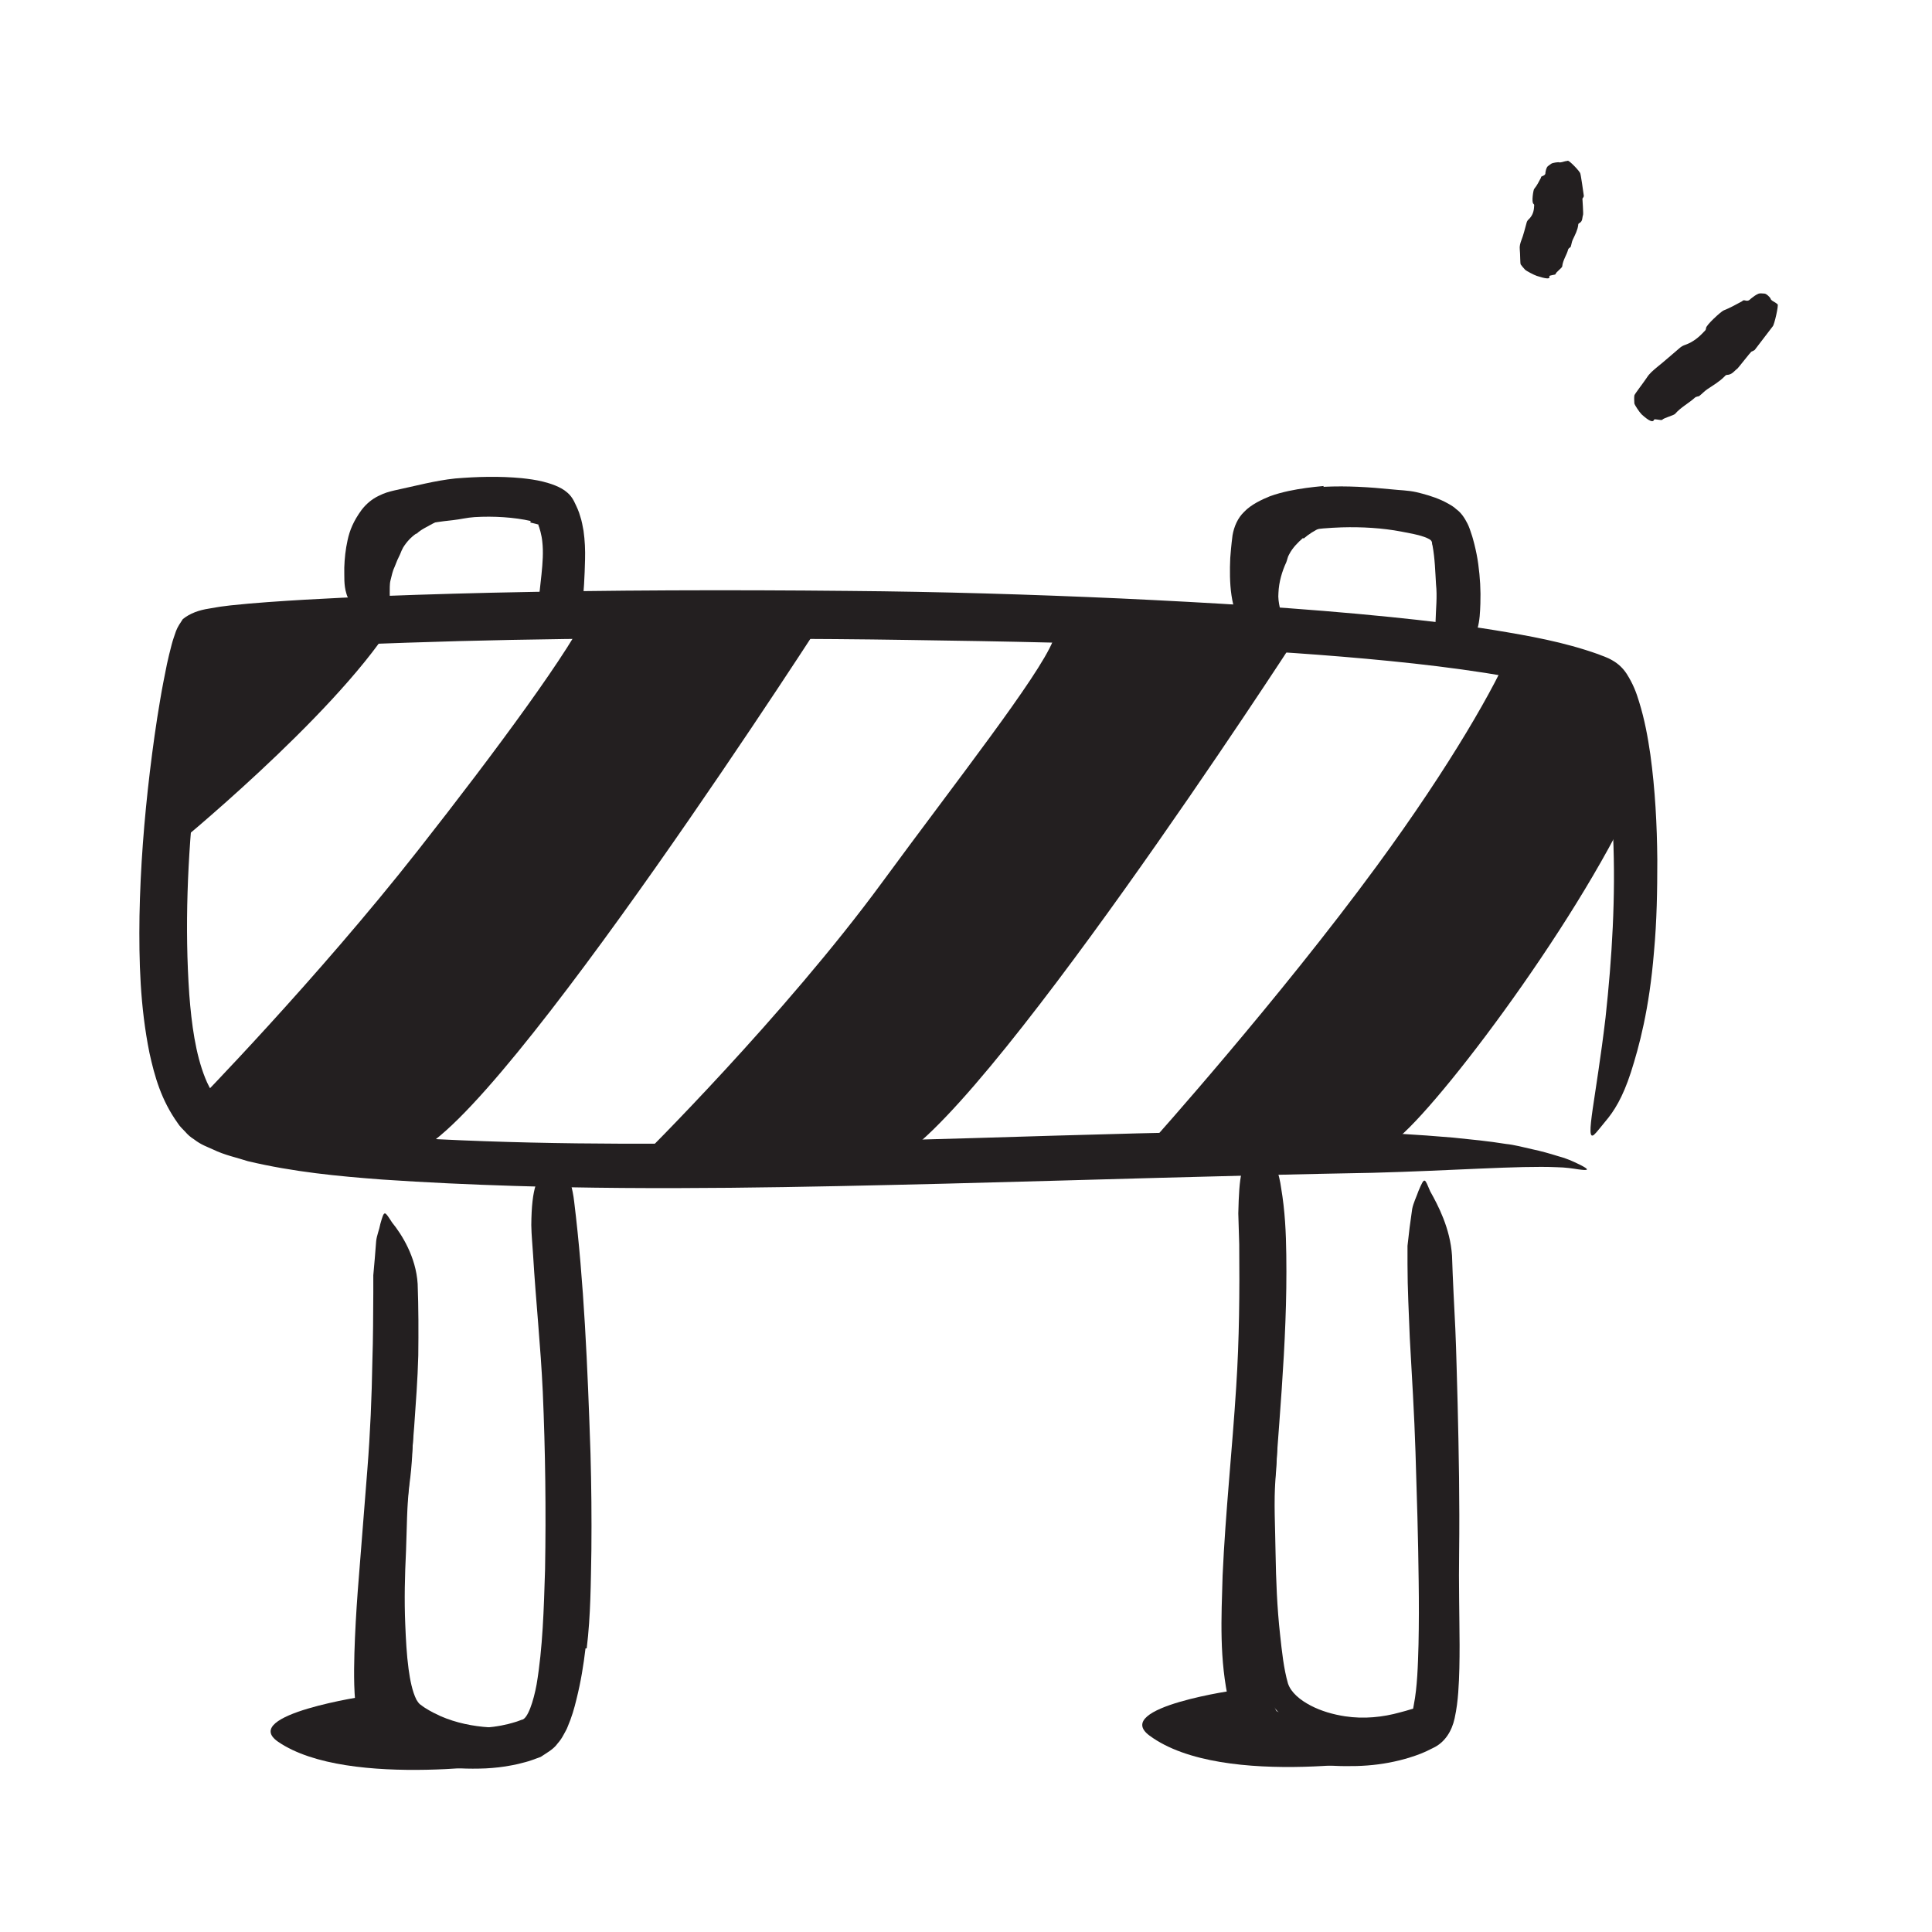 <svg width="50" height="50" viewBox="0 0 50 50" fill="none" xmlns="http://www.w3.org/2000/svg">
<path d="M33.727 13.918C33.594 14.035 33.453 14.172 33.363 14.348C33.324 14.41 33.316 14.484 33.289 14.551C33.18 14.785 33.098 15.059 33.086 15.344C33.074 15.469 33.094 15.598 33.121 15.723C33.137 15.801 33.156 15.883 33.176 15.961C33.184 16.043 33.16 16.133 33.133 16.23C33.113 16.289 33.016 16.316 32.883 16.305C32.754 16.293 32.559 16.254 32.469 16.16C32.418 16.07 32.395 15.977 32.367 15.879C32.348 15.781 32.312 15.684 32.312 15.582C32.312 15.375 32.332 15.172 32.402 14.969C32.477 14.73 32.488 14.477 32.574 14.238C32.676 13.98 32.816 13.73 33.008 13.523C33.117 13.391 33.254 13.281 33.383 13.176C33.594 13.023 33.828 12.914 34.062 12.824C34.246 12.758 34.422 12.641 34.621 12.617C34.664 12.609 34.707 12.594 34.75 12.598C34.914 12.617 34.961 12.707 34.98 12.871C34.984 12.91 34.992 12.949 34.992 12.984C34.992 13.105 34.93 13.219 34.84 13.305C34.582 13.527 34.383 13.559 34.172 13.66C34.02 13.73 33.875 13.82 33.738 13.938L33.723 13.926L33.727 13.918Z" fill="#231F20"/>
<path d="M10.77 13.809C10.637 13.902 10.524 14.023 10.434 14.168C10.403 14.223 10.379 14.281 10.356 14.34C10.305 14.441 10.258 14.547 10.215 14.664C10.161 14.773 10.137 14.898 10.106 15.02C10.079 15.129 10.09 15.242 10.086 15.355C10.086 15.5 10.102 15.645 10.055 15.797C10.039 15.844 9.969 15.848 9.887 15.82C9.805 15.793 9.692 15.727 9.657 15.641C9.629 15.562 9.59 15.484 9.575 15.402C9.567 15.32 9.559 15.238 9.555 15.152C9.547 14.988 9.575 14.816 9.621 14.648C9.68 14.449 9.719 14.238 9.805 14.039C9.911 13.824 10.043 13.625 10.215 13.457C10.321 13.355 10.43 13.262 10.551 13.188C10.727 13.062 10.926 12.988 11.114 12.902C11.258 12.84 11.395 12.75 11.543 12.691C11.575 12.676 11.606 12.66 11.641 12.648C11.766 12.625 11.817 12.66 11.871 12.809C11.883 12.844 11.899 12.875 11.907 12.91C11.938 13.023 11.907 13.129 11.836 13.191C11.617 13.367 11.395 13.445 11.192 13.555C11.047 13.637 10.895 13.703 10.778 13.816L10.766 13.805L10.77 13.809Z" fill="#231F20"/>
<path d="M32.597 42.848C32.535 42.121 32.527 41.406 32.48 40.695C32.468 40.434 32.437 40.176 32.433 39.914C32.414 38.996 32.406 38.082 32.453 37.164C32.468 36.758 32.472 36.352 32.472 35.945C32.488 35.688 32.508 35.426 32.531 35.168C32.566 34.91 32.629 34.652 32.679 34.398C32.715 34.238 32.73 34.262 32.773 34.398C32.812 34.535 32.922 34.793 32.988 35.09C33.027 35.352 33.047 35.617 33.074 35.879C33.093 36.141 33.074 36.402 33.074 36.664C33.062 37.188 33.058 37.715 33.011 38.242C32.961 38.875 33.004 39.531 33.011 40.18C33.023 40.891 33.05 41.602 33.129 42.309C33.175 42.734 33.222 43.184 33.332 43.566C33.41 43.805 33.652 44 33.922 44.141C34.191 44.281 34.5 44.371 34.812 44.418C35.297 44.492 35.789 44.441 36.234 44.316C36.332 44.289 36.429 44.266 36.523 44.234C36.613 44.215 36.687 44.191 36.746 44.172C36.808 44.16 36.867 44.164 36.918 44.164C37.011 44.164 37.086 44.188 37.164 44.227C37.199 44.246 37.242 44.258 37.269 44.277C37.316 44.312 37.316 44.367 37.273 44.453C37.23 44.539 37.144 44.668 37 44.77C36.554 45.059 36.019 45.164 35.5 45.16C34.976 45.16 34.449 45.066 33.937 44.863C33.562 44.703 33.172 44.492 32.883 44.059C32.742 43.805 32.699 43.59 32.672 43.402C32.636 43.211 32.621 43.027 32.597 42.844H32.613L32.597 42.848Z" fill="#231F20"/>
<path d="M9.918 42.477C9.91 41.828 9.949 41.188 9.941 40.551C9.941 40.316 9.93 40.086 9.941 39.855C9.969 39.039 10.004 38.223 10.07 37.41C10.094 37.051 10.102 36.684 10.105 36.328L10.156 35.637C10.188 35.406 10.238 35.176 10.281 34.945C10.312 34.801 10.324 34.82 10.375 34.945C10.418 35.066 10.539 35.293 10.609 35.562C10.648 35.801 10.676 36.035 10.703 36.273C10.719 36.512 10.703 36.746 10.699 36.98C10.68 37.453 10.664 37.926 10.598 38.398C10.527 38.965 10.531 39.555 10.508 40.133C10.477 40.77 10.461 41.406 10.488 42.039C10.504 42.426 10.523 42.816 10.574 43.195C10.613 43.477 10.668 43.77 10.777 43.988C10.809 44.039 10.832 44.074 10.863 44.102C10.918 44.141 10.969 44.184 11.031 44.219C11.148 44.293 11.273 44.355 11.402 44.414C11.805 44.59 12.242 44.676 12.66 44.703C12.754 44.711 12.84 44.715 12.926 44.723C13.242 44.727 13.328 44.824 13.445 44.93C13.473 44.957 13.508 44.98 13.527 45.008C13.609 45.078 13.484 45.273 13.152 45.395C12.668 45.508 12.207 45.426 11.77 45.289C11.328 45.145 10.906 44.965 10.496 44.645C10.469 44.625 10.398 44.562 10.344 44.5C10.285 44.438 10.266 44.387 10.227 44.328C10.172 44.223 10.129 44.121 10.102 44.027C10.043 43.836 10.012 43.664 9.988 43.492C9.941 43.148 9.926 42.816 9.914 42.488H9.93L9.918 42.477Z" fill="#231F20"/>
<path d="M32.055 43.727C32.055 43.727 28.75 44.18 29.75 44.918C31.66 46.328 36.309 45.473 36.309 45.473C36.309 45.473 34.113 45.223 32.547 44.555C31.984 44.316 32.055 43.727 32.055 43.727Z" fill="#231F20"/>
<path d="M9.504 43.887C9.504 43.887 6.176 44.375 7.199 45.078C9.02 46.324 13.516 45.59 13.516 45.59C13.516 45.59 11.567 45.383 9.996 44.715C9.434 44.477 9.504 43.887 9.504 43.887Z" fill="#231F20"/>
<path d="M13.738 13.484C13.312 13.387 12.781 13.352 12.277 13.383C12.09 13.395 11.91 13.441 11.727 13.461C11.402 13.496 11.074 13.539 10.777 13.613C10.637 13.645 10.473 13.703 10.395 13.734C10.316 13.77 10.277 13.797 10.211 13.922C10.109 14.133 10.055 14.418 10.047 14.695C10.039 15.062 10.109 15.418 9.949 15.809C9.887 15.934 9.77 15.945 9.555 15.871C9.32 15.801 9.027 15.617 8.965 15.363C8.895 15.141 8.914 14.918 8.91 14.688C8.918 14.457 8.941 14.223 8.996 13.977C9.051 13.723 9.148 13.484 9.359 13.195C9.48 13.039 9.625 12.918 9.793 12.836C9.965 12.75 10.066 12.727 10.195 12.695C10.762 12.574 11.258 12.438 11.781 12.383C12.352 12.336 12.922 12.32 13.504 12.375C13.684 12.395 13.867 12.418 14.055 12.465C14.223 12.508 14.508 12.59 14.684 12.75C14.754 12.809 14.809 12.883 14.852 12.965C14.934 13.133 14.98 13.23 15.016 13.363C15.059 13.488 15.078 13.613 15.102 13.738C15.137 13.988 15.148 14.238 15.141 14.48C15.129 14.906 15.117 15.332 15.047 15.738C15.031 15.828 15.027 15.918 15.004 16.008C14.965 16.172 14.914 16.262 14.824 16.305C14.75 16.344 14.633 16.352 14.488 16.34C14.426 16.34 14.363 16.344 14.305 16.348C14.133 16.379 13.922 16.098 13.918 15.855C13.957 15.156 14.094 14.539 14.035 14.023C14.027 13.93 14.008 13.844 13.988 13.762L13.953 13.641L13.93 13.59C13.93 13.59 13.93 13.594 13.938 13.594C13.938 13.594 13.938 13.582 13.938 13.578C13.957 13.586 13.93 13.574 13.938 13.578C13.922 13.57 13.895 13.566 13.875 13.559C13.832 13.547 13.781 13.535 13.727 13.523V13.496L13.738 13.484Z" fill="#231F20"/>
<path d="M34.269 12.598C34.855 12.57 35.429 12.605 36.011 12.664C36.222 12.688 36.441 12.688 36.66 12.738C36.871 12.789 37.086 12.848 37.312 12.949C37.371 12.977 37.422 13 37.488 13.039C37.566 13.082 37.632 13.125 37.691 13.18C37.82 13.273 37.906 13.41 37.976 13.547C37.992 13.574 38.004 13.609 38.015 13.633L38.039 13.695L38.082 13.824C38.113 13.91 38.132 13.996 38.156 14.082C38.199 14.254 38.234 14.426 38.257 14.598C38.304 14.938 38.324 15.281 38.312 15.621C38.304 15.84 38.297 16.062 38.234 16.277C38.195 16.383 38.16 16.488 38.101 16.586C38.074 16.637 38.047 16.684 38.015 16.73C37.98 16.777 37.925 16.812 37.882 16.852C37.757 16.941 37.66 16.867 37.515 16.695C37.351 16.512 37.164 16.273 37.152 16.086C37.16 15.758 37.199 15.445 37.164 15.121C37.144 14.797 37.136 14.457 37.074 14.121L37.062 14.078C37.062 14.078 37.062 14.066 37.062 14.062C37.062 14.027 37.047 13.996 37.019 13.973C37.019 13.969 36.925 13.914 36.847 13.891C36.679 13.832 36.472 13.797 36.269 13.758C35.777 13.664 35.246 13.633 34.726 13.648C34.406 13.66 34.082 13.68 33.773 13.738C33.574 13.773 33.351 13.828 33.203 13.883C33.089 13.922 32.953 14 32.961 14.141L32.949 14.273C32.917 14.66 32.961 15.047 33.011 15.406C33.023 15.484 33.047 15.559 33.054 15.633C33.078 15.77 33.066 15.852 33.004 15.926C32.957 16 32.855 16.059 32.718 16.117C32.66 16.145 32.605 16.172 32.55 16.191C32.398 16.238 32.113 16.18 31.992 15.91C31.875 15.57 31.839 15.238 31.832 14.918C31.828 14.758 31.832 14.598 31.839 14.438L31.859 14.199L31.875 14.043L31.898 13.852C31.937 13.629 32.031 13.406 32.199 13.246C32.375 13.059 32.66 12.926 32.863 12.844C33.035 12.781 33.191 12.742 33.347 12.707C33.66 12.641 33.957 12.605 34.254 12.578V12.605L34.269 12.598Z" fill="#231F20"/>
<path d="M15.153 42.66C15.102 43.09 15.032 43.527 14.918 43.98C14.864 44.207 14.797 44.441 14.688 44.695C14.668 44.754 14.621 44.828 14.586 44.895C14.547 44.969 14.5 45.043 14.434 45.117C14.321 45.277 14.149 45.363 13.992 45.469L13.778 45.547C13.719 45.57 13.661 45.586 13.602 45.602C13.485 45.633 13.371 45.664 13.254 45.684C13.024 45.73 12.797 45.754 12.571 45.766C12.117 45.785 11.676 45.766 11.235 45.699C10.996 45.668 10.758 45.613 10.52 45.555C10.399 45.52 10.278 45.488 10.157 45.438C10.09 45.414 10.051 45.398 9.953 45.352C9.86 45.312 9.782 45.262 9.696 45.215C9.477 45.039 9.325 44.793 9.262 44.512C9.219 44.312 9.207 44.184 9.192 44.031C9.18 43.883 9.172 43.746 9.168 43.605C9.161 43.328 9.164 43.055 9.172 42.785C9.188 42.246 9.219 41.715 9.258 41.184L9.508 38.02C9.582 37.086 9.621 36.148 9.637 35.223C9.657 34.629 9.657 34.035 9.661 33.445V33.004L9.7 32.562L9.735 32.121C9.75 31.973 9.817 31.824 9.844 31.672C9.95 31.297 9.95 31.34 10.149 31.641C10.391 31.938 10.766 32.523 10.809 33.227C10.832 33.848 10.832 34.465 10.825 35.082C10.809 35.699 10.762 36.309 10.719 36.922C10.625 38.145 10.496 39.363 10.36 40.578C10.282 41.273 10.239 41.984 10.231 42.691C10.227 43.043 10.231 43.395 10.258 43.73C10.27 43.898 10.289 44.062 10.317 44.195C10.332 44.27 10.344 44.32 10.399 44.352C10.418 44.363 10.434 44.375 10.454 44.383C11.336 44.777 12.637 44.848 13.5 44.508C13.657 44.496 13.809 44.02 13.887 43.594C14.047 42.645 14.075 41.625 14.106 40.621C14.133 39.094 14.114 37.547 14.047 36.02C13.992 34.832 13.867 33.668 13.797 32.488C13.782 32.227 13.754 31.973 13.75 31.707C13.758 30.727 13.903 30.414 14.188 30.219C14.254 30.176 14.317 30.113 14.375 30.09C14.477 30.047 14.567 30.129 14.649 30.305C14.731 30.48 14.821 30.754 14.86 31.102C15.114 33.172 15.207 35.379 15.282 37.613C15.305 38.441 15.313 39.277 15.305 40.117C15.289 40.957 15.289 41.801 15.184 42.66H15.157H15.153Z" fill="#231F20"/>
<path d="M32.778 42.816C32.785 43.168 32.813 43.516 32.871 43.816C32.899 43.965 32.942 44.105 32.989 44.188C33 44.207 33.008 44.227 33.016 44.246C33.024 44.262 33.024 44.262 33.028 44.27C33.035 44.281 33.047 44.293 33.063 44.297C33.824 44.605 34.758 44.75 35.602 44.602C35.875 44.559 36.145 44.477 36.379 44.371C36.41 44.359 36.438 44.344 36.465 44.332L36.496 44.316C36.496 44.316 36.532 44.301 36.543 44.285C36.555 44.27 36.563 44.254 36.567 44.234L36.574 44.207L36.59 44.117C36.68 43.66 36.696 43.094 36.711 42.559C36.723 42.012 36.723 41.461 36.715 40.91C36.703 39.805 36.668 38.695 36.633 37.582C36.602 36.594 36.539 35.605 36.485 34.621C36.461 33.988 36.426 33.355 36.426 32.719V32.242L36.481 31.766L36.547 31.289C36.578 31.129 36.657 30.977 36.711 30.82C36.875 30.434 36.867 30.492 37.016 30.836C37.211 31.184 37.532 31.785 37.578 32.496C37.598 33.125 37.633 33.762 37.664 34.395C37.692 35.031 37.703 35.668 37.723 36.309C37.754 37.59 37.778 38.879 37.762 40.184C37.75 40.965 37.77 41.758 37.774 42.566C37.774 42.973 37.77 43.379 37.739 43.801C37.723 44.016 37.699 44.223 37.645 44.473C37.574 44.801 37.391 45.098 37.086 45.238C36.942 45.312 36.871 45.344 36.774 45.383C36.68 45.422 36.59 45.449 36.496 45.48C36.313 45.539 36.129 45.582 35.946 45.617C35.574 45.688 35.203 45.711 34.836 45.707C34.09 45.707 33.379 45.566 32.664 45.305C32.539 45.223 32.391 45.18 32.297 45.059C32.246 45.008 32.192 44.949 32.153 44.895L32.051 44.73C31.93 44.512 31.867 44.301 31.813 44.094C31.547 42.938 31.61 41.859 31.641 40.773C31.715 39.137 31.891 37.512 31.992 35.902C32.074 34.652 32.082 33.426 32.071 32.203C32.063 31.934 32.055 31.672 32.047 31.402C32.059 30.902 32.078 30.578 32.133 30.348C32.199 30.117 32.282 29.98 32.41 29.859C32.469 29.805 32.524 29.734 32.582 29.699C32.68 29.641 32.778 29.707 32.883 29.891C32.989 30.074 33.106 30.371 33.157 30.754C33.254 31.324 33.282 31.898 33.289 32.473C33.297 33.051 33.289 33.629 33.266 34.211C33.223 35.371 33.129 36.543 33.043 37.703C32.914 39.426 32.762 41.172 32.813 42.812H32.785L32.778 42.816Z" fill="#231F20"/>
<path d="M4.461 21.949C4.461 21.949 8.582 18.594 10.125 16.188C10.125 16.188 5.535 15.82 5.105 16.383C4.676 16.945 4.461 21.949 4.461 21.949Z" fill="#231F20"/>
<path d="M5.055 28.559C5.055 28.559 8.191 25.352 10.816 22.008C12.84 19.434 14.852 16.703 15.234 15.762H21.473C21.473 15.762 13.016 28.938 10.758 29.805C9.402 30.324 5.484 29.223 5.055 28.555V28.559Z" fill="#231F20"/>
<path d="M16.609 29.941C16.609 29.941 20.301 26.285 22.832 22.832C24.77 20.191 26.867 17.527 27.25 16.586H33.488C33.488 16.586 25.305 29.203 23.047 30.07C21.691 30.59 17.043 30.609 16.609 29.941Z" fill="#231F20"/>
<path d="M41.875 17.918C41.383 16.652 39.113 16.762 39.113 16.762C38.73 17.703 37.566 19.773 35.629 22.414C33.098 25.867 29.824 29.523 29.824 29.523C30.258 30.191 34.539 29.594 35.859 29.637C36.414 29.652 40.168 24.863 41.992 21.27C41.992 21.27 42.77 20.219 41.875 17.918Z" fill="#231F20"/>
<path d="M15.961 16.523C14.149 16.539 12.336 16.57 10.528 16.633C9.625 16.664 8.719 16.699 7.821 16.754C7.372 16.781 6.922 16.812 6.485 16.852C6.266 16.871 6.047 16.895 5.836 16.922L5.696 16.941C5.676 16.945 5.649 16.945 5.633 16.965C5.618 16.992 5.606 17.023 5.598 17.059C5.563 17.191 5.524 17.359 5.493 17.512C5.426 17.824 5.368 18.148 5.313 18.473C5.207 19.121 5.118 19.773 5.043 20.43C4.852 22.203 4.778 24.004 4.899 25.742C4.957 26.5 5.059 27.27 5.309 27.895C5.43 28.203 5.602 28.453 5.758 28.551C5.868 28.617 6.043 28.684 6.192 28.754L6.711 28.918C8.176 29.273 9.774 29.398 11.352 29.484C14.524 29.641 17.719 29.609 20.915 29.559C23.75 29.512 26.602 29.402 29.422 29.332C31.235 29.293 33.051 29.234 34.871 29.281C35.782 29.309 36.692 29.363 37.606 29.441C38.063 29.488 38.516 29.531 38.973 29.605C39.2 29.629 39.426 29.691 39.653 29.742C39.879 29.789 40.102 29.852 40.325 29.922C40.602 29.996 40.793 30.098 40.914 30.156C41.036 30.219 41.083 30.254 41.067 30.27C41.051 30.285 40.973 30.281 40.84 30.262C40.708 30.242 40.524 30.211 40.282 30.207C39.325 30.164 37.586 30.297 35.52 30.352C31.852 30.418 28.165 30.539 24.465 30.633C20.762 30.723 17.047 30.809 13.297 30.691C12.176 30.656 11.043 30.605 9.899 30.527C8.75 30.441 7.598 30.332 6.414 30.051C6.114 29.953 5.821 29.898 5.508 29.746C5.356 29.676 5.207 29.629 5.024 29.488C4.93 29.43 4.856 29.363 4.793 29.289C4.727 29.219 4.649 29.148 4.602 29.07C4.168 28.465 4 27.848 3.868 27.25C3.625 26.047 3.594 24.871 3.61 23.707C3.633 22.453 3.731 21.207 3.879 19.969C3.954 19.348 4.039 18.73 4.145 18.113C4.196 17.805 4.258 17.496 4.321 17.184L4.375 16.949L4.442 16.684C4.473 16.562 4.516 16.449 4.555 16.332C4.598 16.219 4.664 16.125 4.731 16.023C4.918 15.871 5.153 15.789 5.411 15.75C5.469 15.738 5.543 15.727 5.59 15.719L5.715 15.699L5.961 15.668C6.289 15.633 6.61 15.605 6.934 15.582C7.579 15.535 8.219 15.5 8.86 15.469C10.141 15.41 11.418 15.371 12.7 15.34C15.79 15.27 18.883 15.262 21.973 15.293C24.313 15.312 26.657 15.383 28.997 15.488C31.336 15.598 33.672 15.734 35.993 15.969C36.895 16.062 37.793 16.164 38.684 16.309C39.579 16.457 40.469 16.613 41.36 16.93C41.469 16.977 41.575 17 41.735 17.094C41.879 17.176 42.004 17.293 42.098 17.438C42.262 17.695 42.348 17.922 42.418 18.156C42.563 18.621 42.645 19.074 42.711 19.527C42.836 20.438 42.883 21.344 42.891 22.25C42.891 23.051 42.879 23.832 42.805 24.633C42.684 26.125 42.418 27.09 42.208 27.75C41.993 28.414 41.766 28.766 41.543 29.027C41.442 29.145 41.325 29.305 41.254 29.367C41.008 29.566 41.305 28.418 41.551 26.336C41.719 24.789 41.817 23.203 41.746 21.613C41.711 20.82 41.649 20.023 41.512 19.266C41.446 18.891 41.352 18.516 41.235 18.23C41.223 18.191 41.204 18.172 41.192 18.141C41.176 18.109 41.164 18.082 41.153 18.074C41.153 18.074 41.145 18.066 41.141 18.062H41.125L41.008 18.012C40.926 17.98 40.836 17.953 40.75 17.922C40.032 17.691 39.235 17.543 38.434 17.414C37.629 17.289 36.813 17.191 35.989 17.109C34.34 16.945 32.668 16.836 30.997 16.758C28.508 16.645 26.008 16.598 23.504 16.562C21 16.523 18.493 16.523 15.989 16.559L15.981 16.527L15.961 16.523Z" fill="#231F20"/>
<path d="M42.808 10.855C42.785 10.953 42.664 10.887 42.484 10.723C42.429 10.668 42.3 10.477 42.297 10.438C42.293 10.363 42.289 10.293 42.297 10.234C42.3 10.203 42.543 9.891 42.617 9.777C42.687 9.664 42.785 9.586 42.882 9.504C43.082 9.344 43.273 9.172 43.468 9.008C43.511 8.969 43.562 8.941 43.621 8.922C43.816 8.852 43.968 8.727 44.101 8.582C44.125 8.559 44.152 8.539 44.152 8.492C44.152 8.414 44.539 8.063 44.605 8.035C44.773 7.969 44.925 7.883 45.078 7.801C45.101 7.789 45.109 7.762 45.152 7.773C45.257 7.805 45.281 7.754 45.32 7.723C45.379 7.676 45.437 7.633 45.507 7.602C45.543 7.586 45.605 7.594 45.664 7.598C45.715 7.598 45.816 7.703 45.82 7.723C45.832 7.777 45.902 7.801 45.953 7.836C45.968 7.848 45.992 7.863 46.004 7.875C46.035 7.902 45.918 8.41 45.879 8.445C45.871 8.453 45.48 8.969 45.425 9.039C45.406 9.074 45.359 9.082 45.324 9.102C45.308 9.109 44.984 9.523 44.968 9.535C44.882 9.598 44.828 9.699 44.691 9.703C44.664 9.703 44.652 9.723 44.636 9.738C44.507 9.871 44.347 9.965 44.195 10.066C44.117 10.117 44.054 10.188 43.98 10.246C43.968 10.258 43.945 10.258 43.929 10.262C43.91 10.27 43.882 10.273 43.867 10.289C43.703 10.438 43.5 10.539 43.351 10.711C43.316 10.75 43.058 10.816 43.019 10.863C42.996 10.891 42.816 10.828 42.808 10.863V10.855Z" fill="#231F20"/>
<path d="M40.094 7.156C40.129 7.23 40 7.215 39.774 7.141C39.699 7.117 39.496 7.008 39.473 6.984C39.426 6.934 39.383 6.883 39.356 6.844C39.34 6.82 39.344 6.555 39.332 6.461C39.321 6.371 39.344 6.297 39.371 6.223C39.43 6.074 39.465 5.918 39.508 5.766C39.516 5.73 39.535 5.699 39.567 5.672C39.668 5.574 39.699 5.457 39.703 5.336C39.703 5.316 39.715 5.297 39.684 5.273C39.633 5.23 39.68 4.926 39.703 4.891C39.781 4.797 39.824 4.703 39.879 4.602C39.887 4.586 39.871 4.574 39.914 4.559C40.008 4.523 39.992 4.492 39.996 4.461C40.004 4.414 40.012 4.375 40.039 4.324C40.051 4.301 40.102 4.27 40.145 4.238C40.18 4.211 40.324 4.195 40.34 4.199C40.387 4.215 40.453 4.184 40.512 4.172C40.531 4.172 40.559 4.164 40.574 4.16C40.613 4.148 40.906 4.453 40.899 4.496C40.91 4.508 40.981 5 40.988 5.059C40.996 5.09 40.969 5.113 40.953 5.141C40.953 5.152 40.981 5.547 40.969 5.562C40.942 5.637 40.969 5.727 40.863 5.781C40.844 5.793 40.844 5.809 40.844 5.824C40.828 5.957 40.762 6.078 40.707 6.195C40.676 6.254 40.672 6.324 40.649 6.387C40.649 6.398 40.629 6.406 40.617 6.414C40.606 6.426 40.59 6.437 40.586 6.449C40.547 6.602 40.446 6.73 40.43 6.895C40.426 6.934 40.262 7.047 40.258 7.094C40.258 7.117 40.082 7.121 40.098 7.152L40.094 7.156Z" fill="#231F20"/>
</svg>

